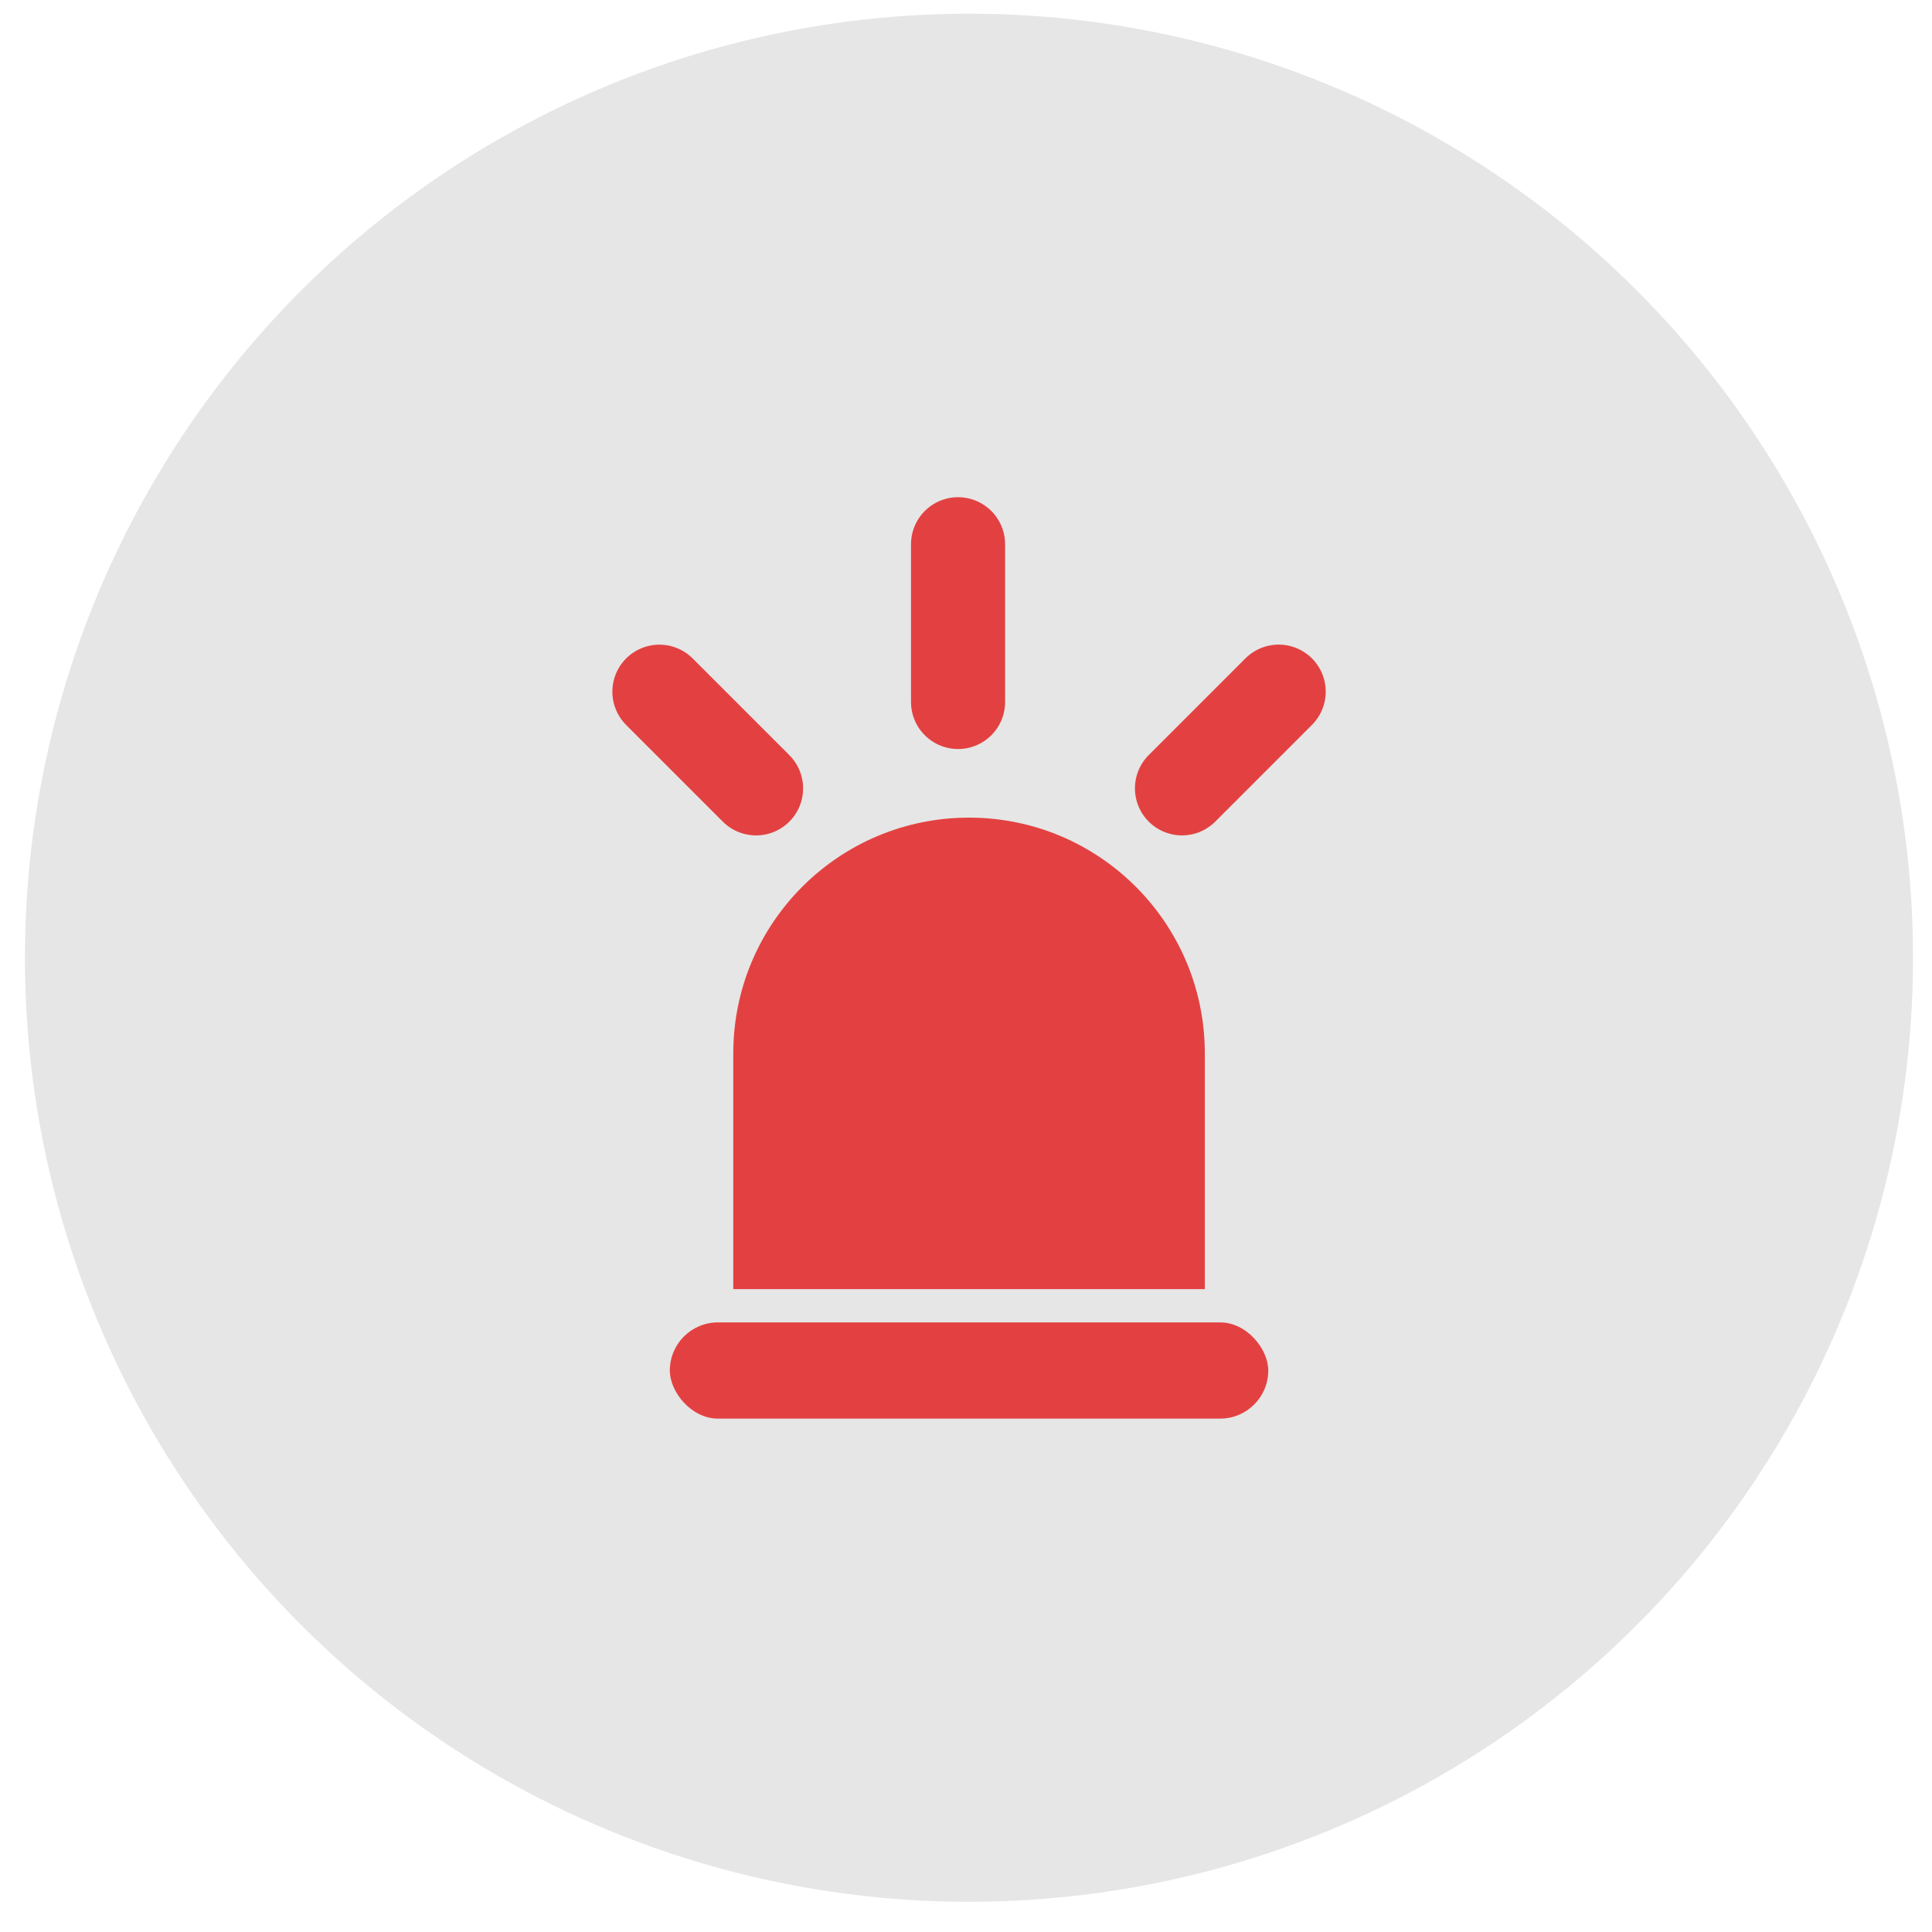 <svg width="44" height="44" viewBox="0 0 44 44" fill="none" xmlns="http://www.w3.org/2000/svg">
<circle cx="22.068" cy="21.812" r="21.5" fill="#E6E6E6"/>
<path d="M16.7 23.99C16.7 21.025 19.104 18.621 22.069 18.621V18.621C25.035 18.621 27.439 21.025 27.439 23.99V29.359H16.7V23.99Z" fill="#E34141"/>
<rect x="15.255" y="30.117" width="13.629" height="2.191" rx="1.095" fill="#E34141"/>
<line x1="26.919" y1="17.954" x2="29.121" y2="15.752" stroke="#E34141" stroke-width="2.143" stroke-linecap="round"/>
<line x1="1.071" y1="-1.071" x2="4.185" y2="-1.071" transform="matrix(-0.707 -0.707 -0.707 0.707 17.219 19.469)" stroke="#E34141" stroke-width="2.143" stroke-linecap="round"/>
<line x1="21.819" y1="15.987" x2="21.819" y2="12.395" stroke="#E34141" stroke-width="2.143" stroke-linecap="round"/>
</svg>
